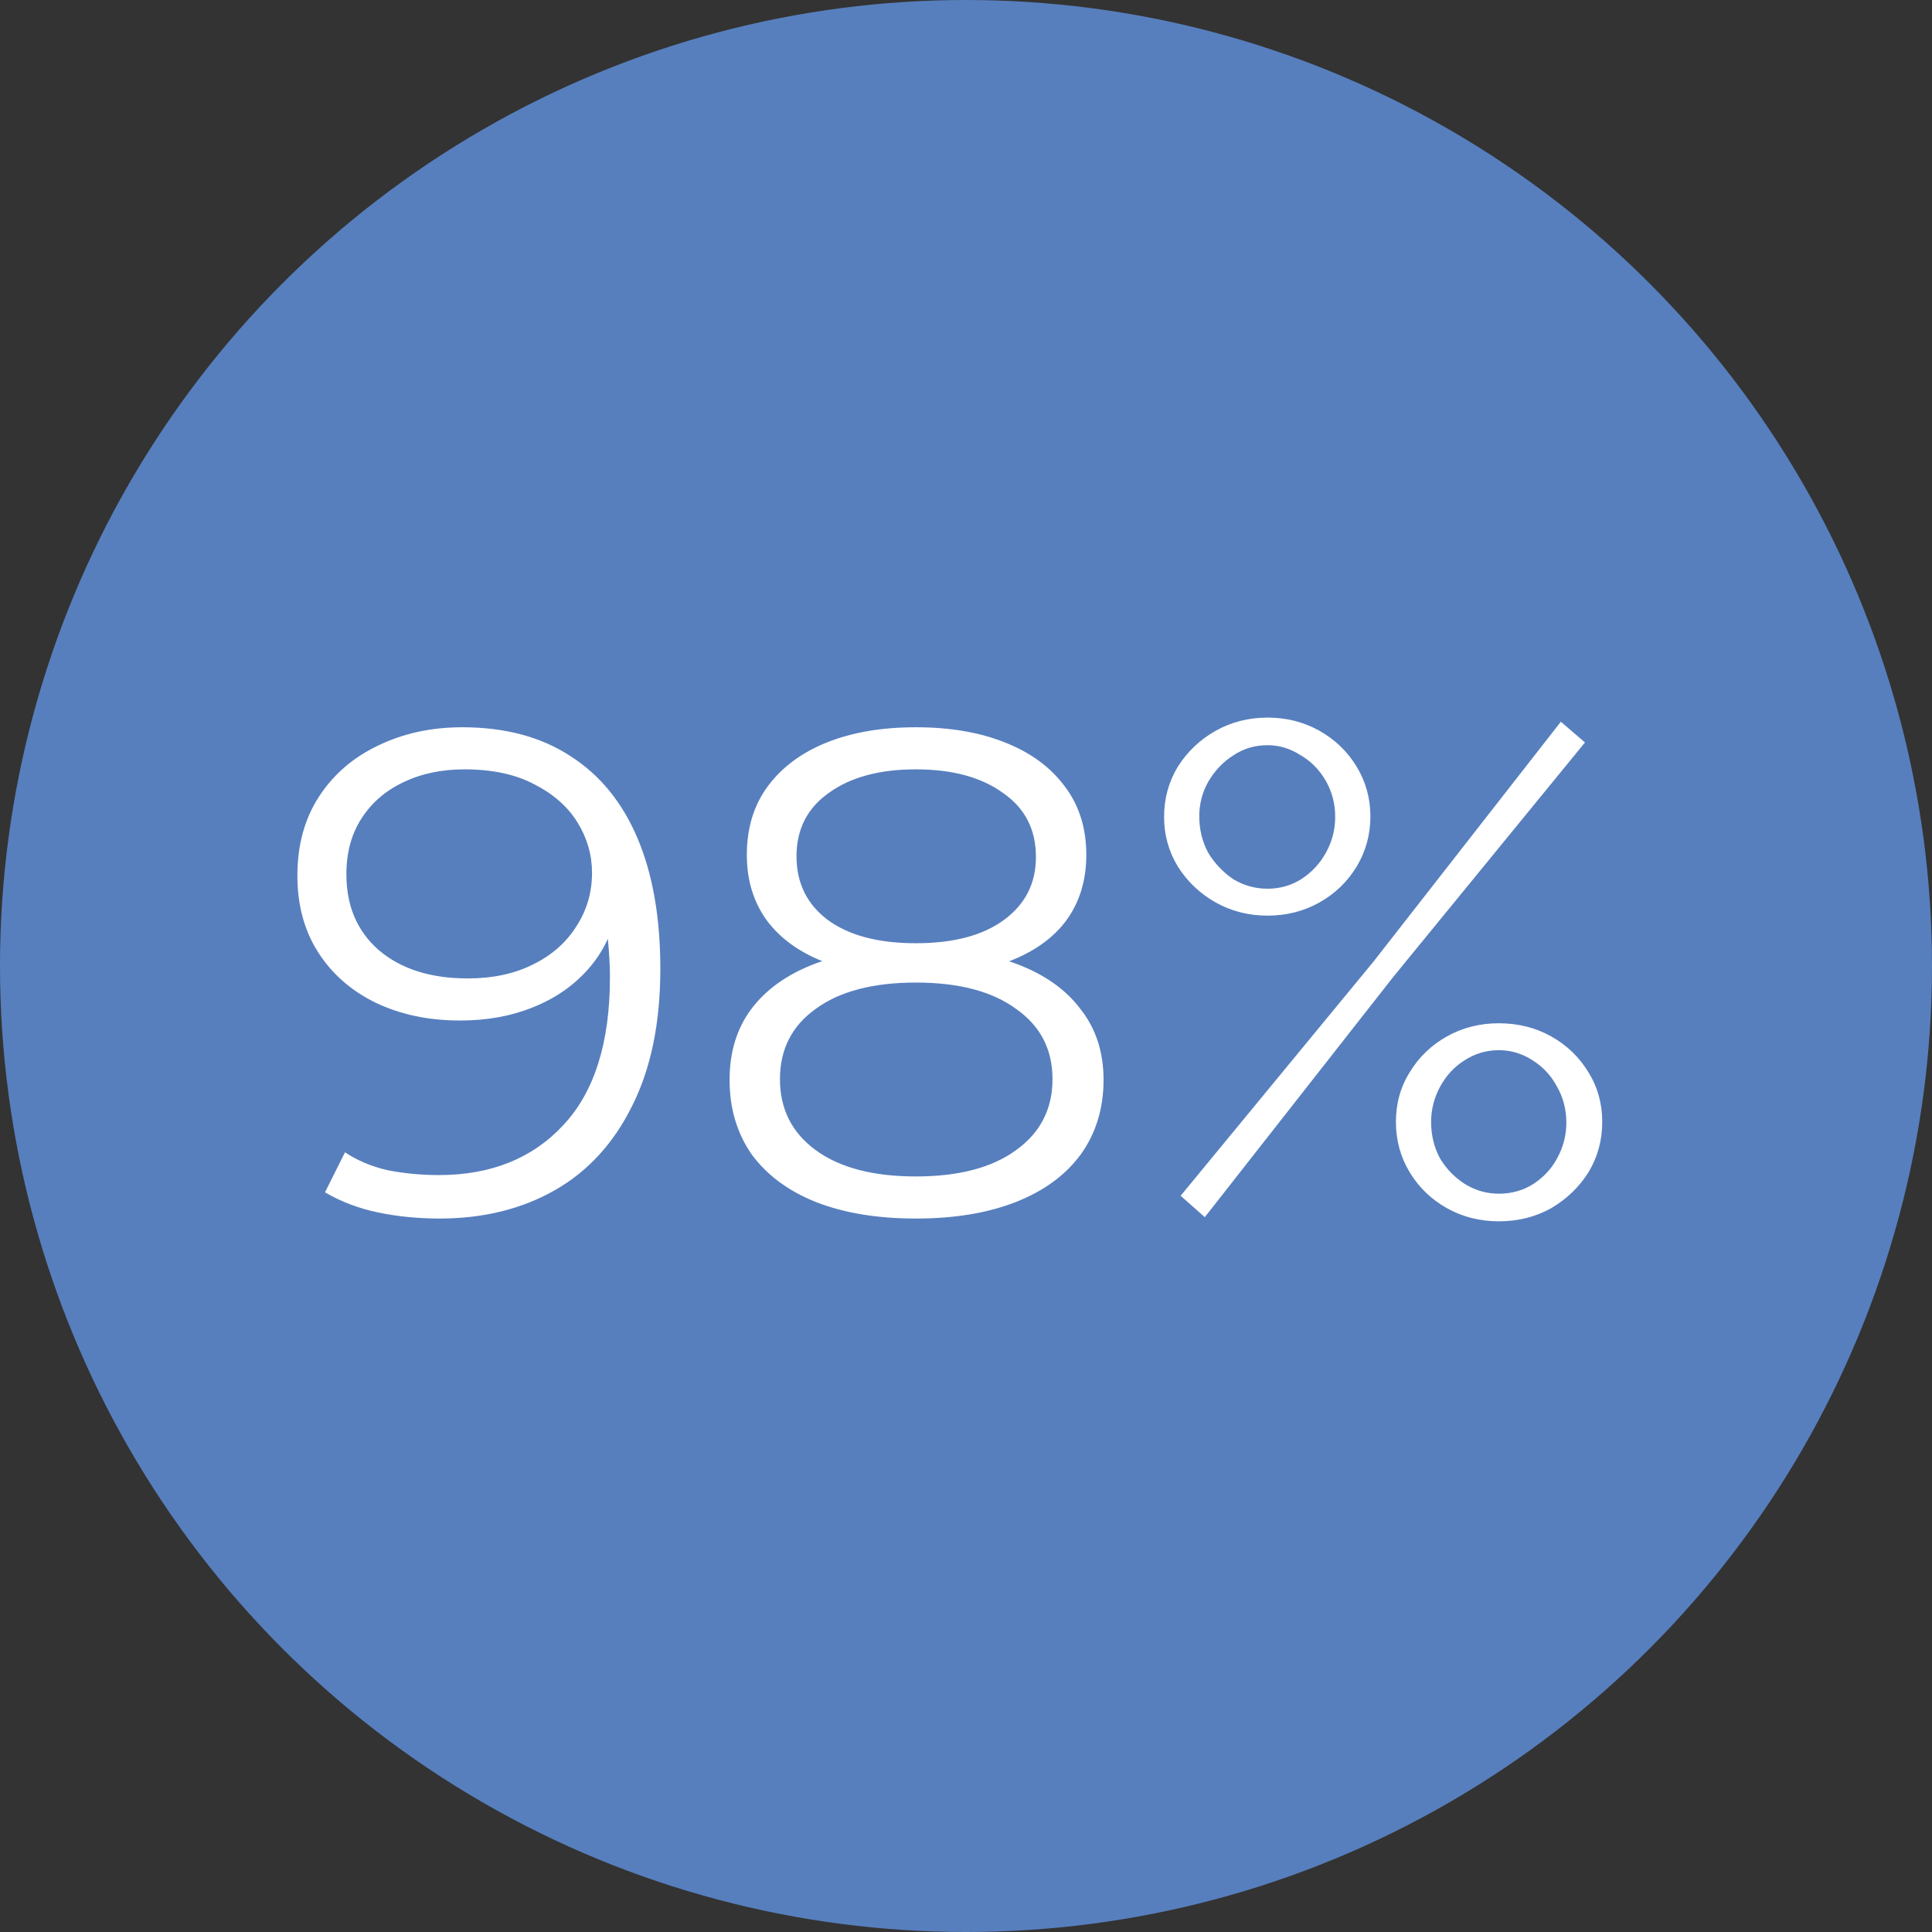 <?xml version="1.0" encoding="UTF-8"?> <svg xmlns="http://www.w3.org/2000/svg" width="70" height="70" viewBox="0 0 70 70" fill="none"><rect x="0" y="0" width="70" height="70" fill="#333333" stroke="none"/><circle cx="35" cy="35" r="35" fill="#577FBE"></circle><path d="M16.75 26.35C18.3 26.35 19.608 26.7 20.675 27.4C21.742 28.083 22.55 29.075 23.1 30.375C23.65 31.675 23.925 33.25 23.925 35.1C23.925 37.067 23.583 38.725 22.9 40.075C22.233 41.425 21.3 42.442 20.1 43.125C18.9 43.808 17.508 44.15 15.925 44.15C15.142 44.15 14.392 44.075 13.675 43.925C12.975 43.775 12.342 43.533 11.775 43.2L12.5 41.75C12.95 42.05 13.467 42.267 14.05 42.4C14.65 42.517 15.267 42.575 15.9 42.575C17.783 42.575 19.283 41.975 20.4 40.775C21.533 39.575 22.1 37.783 22.1 35.4C22.1 35.017 22.075 34.558 22.025 34.025C21.992 33.492 21.9 32.958 21.75 32.425L22.375 32.9C22.208 33.767 21.85 34.508 21.3 35.125C20.767 35.725 20.1 36.183 19.3 36.5C18.517 36.817 17.642 36.975 16.675 36.975C15.525 36.975 14.5 36.758 13.6 36.325C12.717 35.892 12.025 35.283 11.525 34.5C11.025 33.717 10.775 32.792 10.775 31.725C10.775 30.625 11.033 29.675 11.55 28.875C12.067 28.075 12.775 27.458 13.675 27.025C14.592 26.575 15.617 26.35 16.75 26.35ZM16.825 27.875C15.992 27.875 15.25 28.033 14.6 28.35C13.967 28.65 13.467 29.083 13.1 29.65C12.733 30.217 12.55 30.892 12.55 31.675C12.55 32.825 12.942 33.742 13.725 34.425C14.525 35.108 15.6 35.45 16.95 35.45C17.85 35.45 18.633 35.283 19.3 34.95C19.983 34.617 20.508 34.158 20.875 33.575C21.258 32.992 21.45 32.342 21.45 31.625C21.45 30.975 21.275 30.367 20.925 29.8C20.575 29.233 20.058 28.775 19.375 28.425C18.692 28.058 17.842 27.875 16.825 27.875ZM33.184 44.15C31.784 44.15 30.576 43.95 29.559 43.55C28.559 43.15 27.784 42.575 27.234 41.825C26.701 41.058 26.434 40.158 26.434 39.125C26.434 38.125 26.693 37.275 27.209 36.575C27.743 35.858 28.509 35.308 29.509 34.925C30.526 34.542 31.751 34.35 33.184 34.35C34.601 34.35 35.818 34.542 36.834 34.925C37.851 35.308 38.626 35.858 39.159 36.575C39.709 37.275 39.984 38.125 39.984 39.125C39.984 40.158 39.709 41.058 39.159 41.825C38.609 42.575 37.826 43.15 36.809 43.55C35.793 43.95 34.584 44.15 33.184 44.15ZM33.184 42.625C34.734 42.625 35.943 42.308 36.809 41.675C37.693 41.042 38.134 40.183 38.134 39.1C38.134 38.017 37.693 37.167 36.809 36.55C35.943 35.917 34.734 35.6 33.184 35.6C31.634 35.6 30.426 35.917 29.559 36.55C28.693 37.167 28.259 38.017 28.259 39.1C28.259 40.183 28.693 41.042 29.559 41.675C30.426 42.308 31.634 42.625 33.184 42.625ZM33.184 35.375C31.884 35.375 30.776 35.2 29.859 34.85C28.959 34.5 28.268 34 27.784 33.35C27.301 32.683 27.059 31.892 27.059 30.975C27.059 30.008 27.309 29.183 27.809 28.5C28.326 27.8 29.043 27.267 29.959 26.9C30.876 26.533 31.951 26.35 33.184 26.35C34.418 26.35 35.493 26.533 36.409 26.9C37.343 27.267 38.068 27.8 38.584 28.5C39.101 29.183 39.359 30.008 39.359 30.975C39.359 31.892 39.118 32.683 38.634 33.35C38.151 34 37.443 34.5 36.509 34.85C35.593 35.2 34.484 35.375 33.184 35.375ZM33.184 34.175C34.551 34.175 35.618 33.892 36.384 33.325C37.151 32.758 37.534 32 37.534 31.05C37.534 30.05 37.134 29.275 36.334 28.725C35.551 28.158 34.501 27.875 33.184 27.875C31.868 27.875 30.818 28.158 30.034 28.725C29.251 29.275 28.859 30.042 28.859 31.025C28.859 31.992 29.234 32.758 29.984 33.325C30.751 33.892 31.818 34.175 33.184 34.175ZM45.927 33.175C45.243 33.175 44.618 33.017 44.052 32.7C43.485 32.383 43.027 31.95 42.677 31.4C42.343 30.85 42.177 30.25 42.177 29.6C42.177 28.933 42.343 28.325 42.677 27.775C43.027 27.225 43.485 26.792 44.052 26.475C44.618 26.158 45.243 26 45.927 26C46.61 26 47.235 26.158 47.802 26.475C48.368 26.792 48.818 27.225 49.152 27.775C49.485 28.325 49.652 28.925 49.652 29.575C49.652 30.242 49.485 30.85 49.152 31.4C48.818 31.95 48.368 32.383 47.802 32.7C47.235 33.017 46.61 33.175 45.927 33.175ZM45.927 32.2C46.377 32.2 46.785 32.083 47.152 31.85C47.535 31.6 47.835 31.275 48.052 30.875C48.268 30.475 48.377 30.05 48.377 29.6C48.377 29.117 48.26 28.675 48.027 28.275C47.793 27.875 47.485 27.567 47.102 27.35C46.735 27.117 46.343 27 45.927 27C45.46 27 45.043 27.125 44.677 27.375C44.31 27.608 44.01 27.925 43.777 28.325C43.56 28.708 43.452 29.125 43.452 29.575C43.452 30.058 43.56 30.5 43.777 30.9C44.01 31.283 44.31 31.6 44.677 31.85C45.06 32.083 45.477 32.2 45.927 32.2ZM54.302 44.25C53.618 44.25 52.993 44.092 52.427 43.775C51.86 43.458 51.41 43.025 51.077 42.475C50.743 41.925 50.577 41.317 50.577 40.65C50.577 39.983 50.743 39.383 51.077 38.85C51.41 38.3 51.86 37.867 52.427 37.55C52.993 37.233 53.618 37.075 54.302 37.075C55.002 37.075 55.635 37.233 56.202 37.55C56.768 37.867 57.218 38.3 57.552 38.85C57.885 39.383 58.052 39.983 58.052 40.65C58.052 41.317 57.885 41.925 57.552 42.475C57.218 43.008 56.768 43.442 56.202 43.775C55.635 44.092 55.002 44.25 54.302 44.25ZM54.302 43.25C54.768 43.25 55.185 43.133 55.552 42.9C55.935 42.65 56.227 42.333 56.427 41.95C56.643 41.55 56.752 41.125 56.752 40.675C56.752 40.192 56.635 39.75 56.402 39.35C56.185 38.95 55.885 38.633 55.502 38.4C55.135 38.167 54.735 38.05 54.302 38.05C53.852 38.05 53.435 38.175 53.052 38.425C52.685 38.658 52.393 38.975 52.177 39.375C51.96 39.775 51.852 40.2 51.852 40.65C51.852 41.133 51.96 41.575 52.177 41.975C52.41 42.358 52.71 42.667 53.077 42.9C53.46 43.133 53.868 43.25 54.302 43.25ZM42.777 43.325L49.777 34.825L56.552 26.15L57.427 26.9L50.477 35.4L43.652 44.1L42.777 43.325Z" fill="white"></path></svg> 